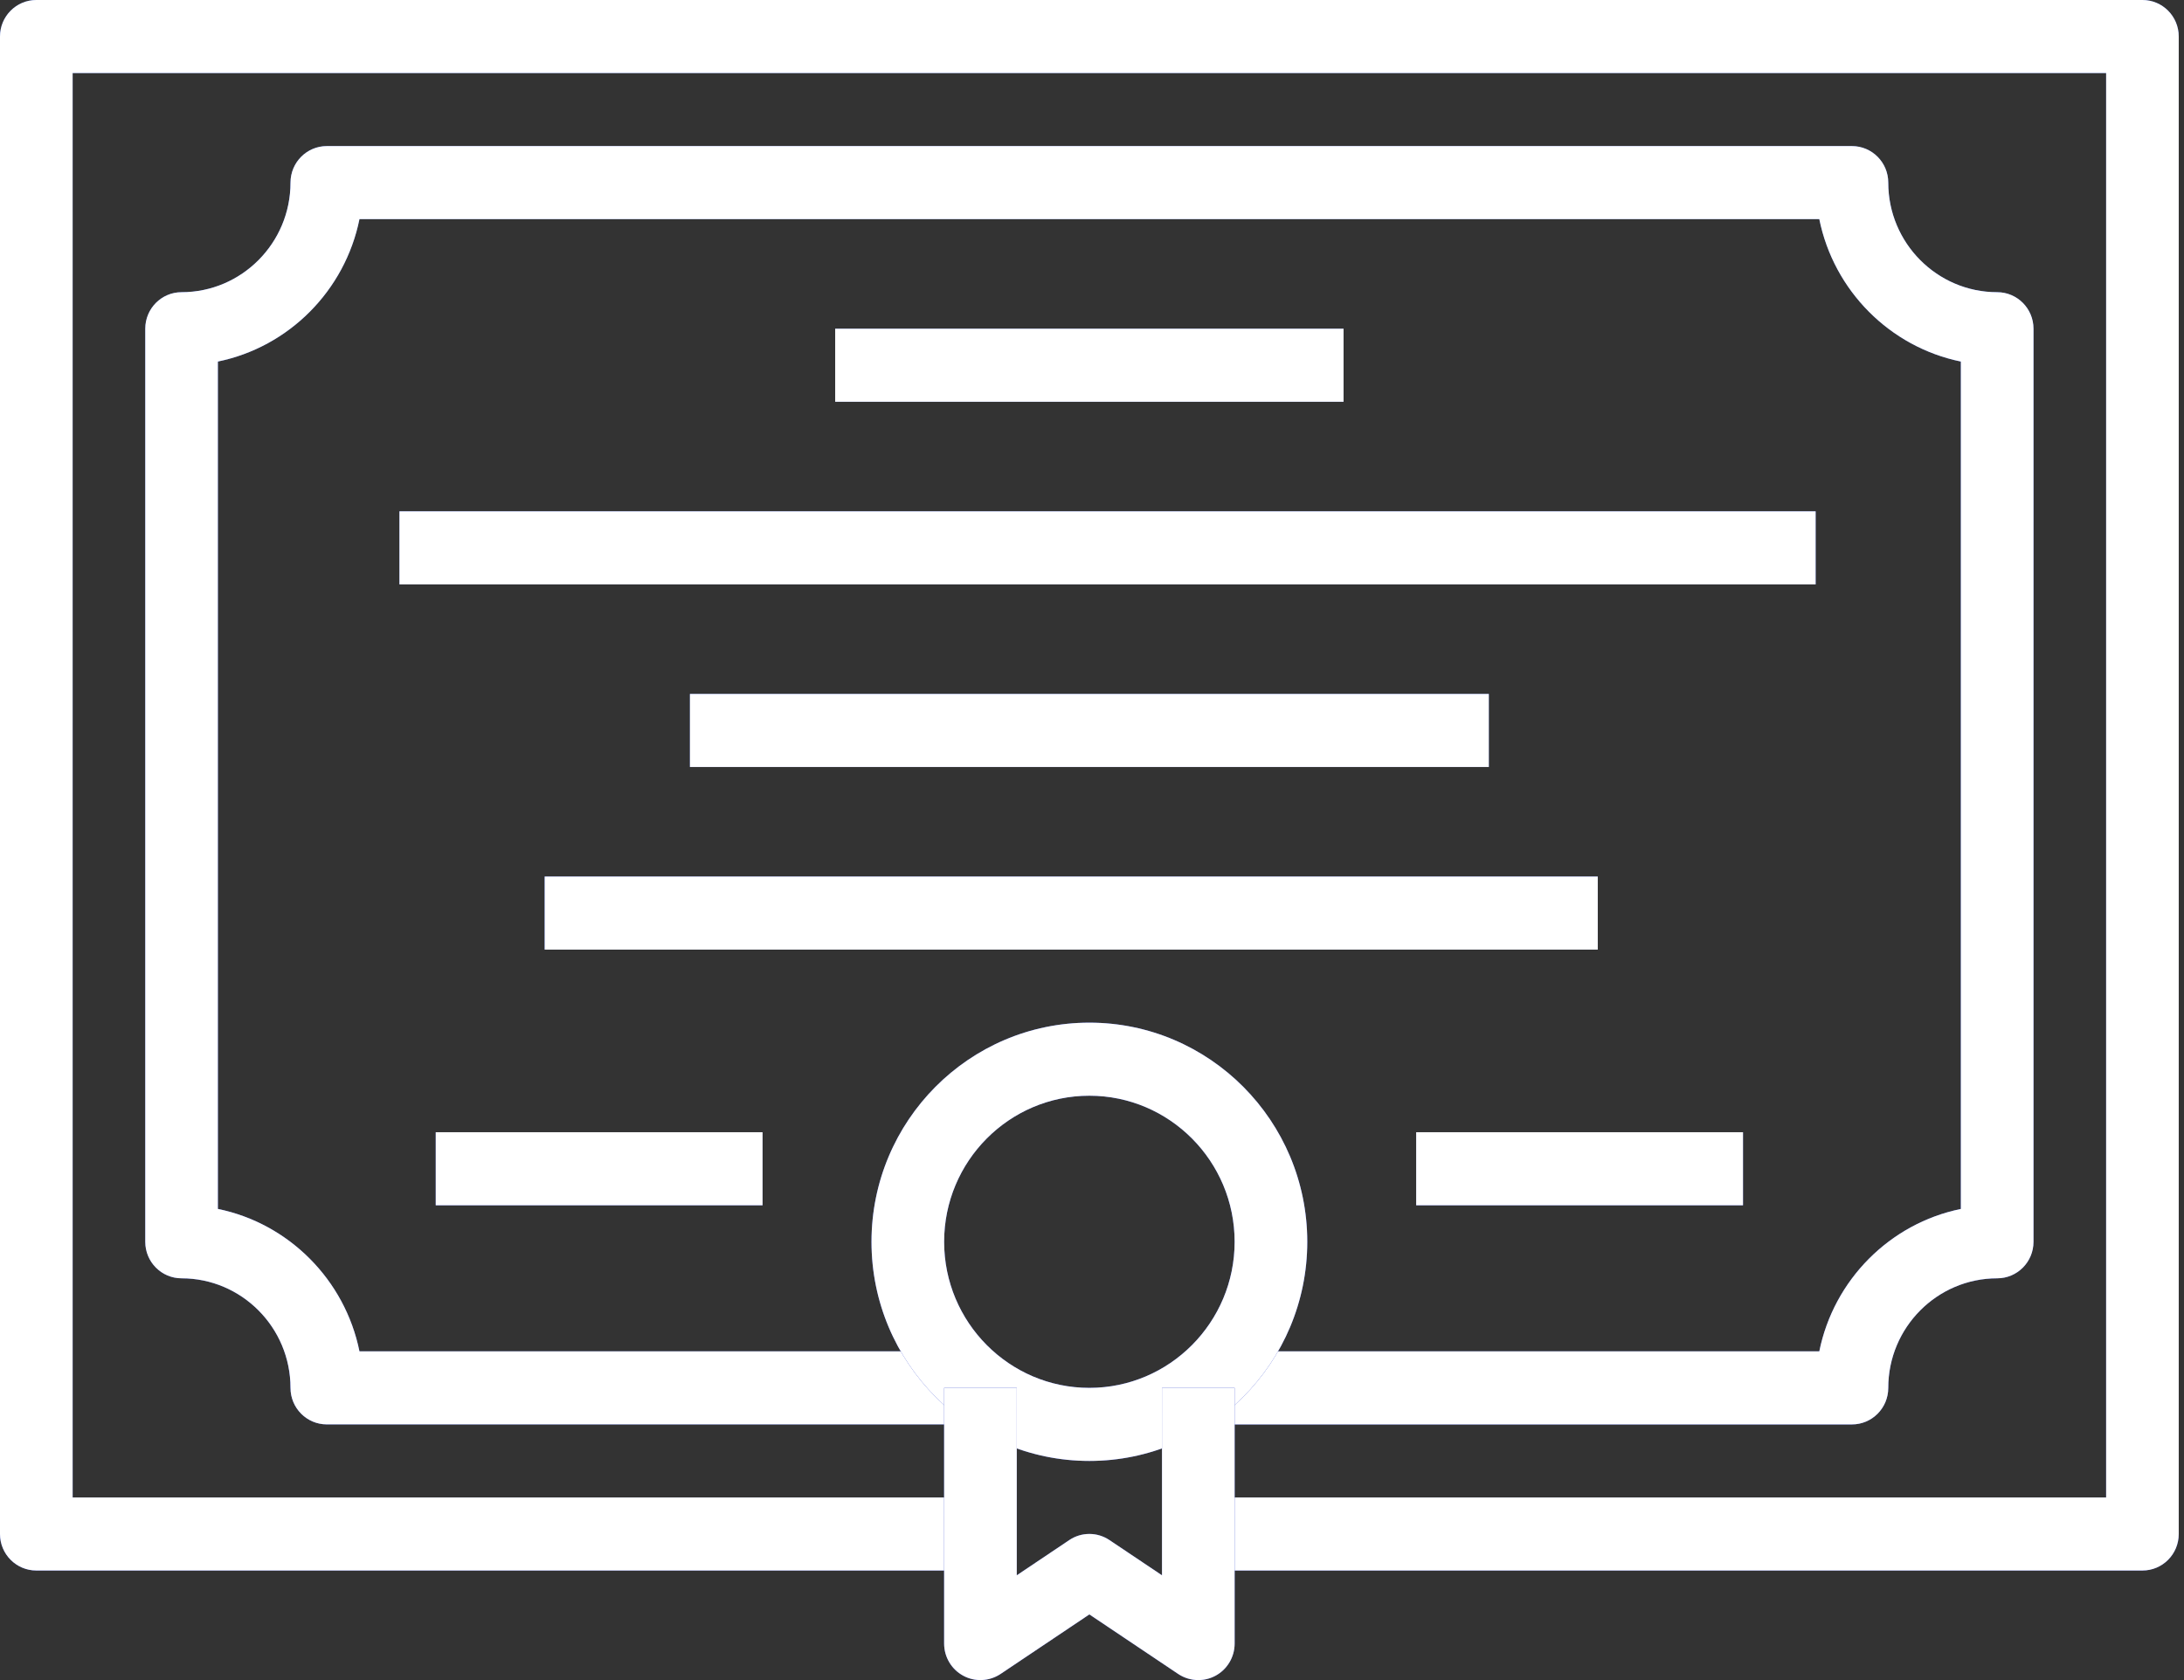 <svg width="78" height="60" viewBox="0 0 78 60" version="1.1" xmlns="http://www.w3.org/2000/svg" xmlns:xlink="http://www.w3.org/1999/xlink">
<rect x="0" y="0" width="78" height="60" fill="#333333" stroke="none"/>
<title>advantages_ico_1</title>
<desc>Created using Figma</desc>
<g id="Canvas" transform="translate(-647 -4332)">
<g id="advantages_ico_1">
<use xlink:href="#path0_fill" transform="translate(647 4332)" fill="#4365DE"/>
<use xlink:href="#path0_fill" transform="translate(647 4332)" fill="url(#paint1_linear)" fill-opacity="0.5"/>
<use xlink:href="#path0_fill" transform="translate(647 4332)" fill="#FFFFFF"/>
<use xlink:href="#path1_fill" transform="translate(647 4332)" fill="#4365DE"/>
<use xlink:href="#path1_fill" transform="translate(647 4332)" fill="url(#paint4_linear)" fill-opacity="0.5"/>
<use xlink:href="#path1_fill" transform="translate(647 4332)" fill="#FFFFFF"/>
<use xlink:href="#path2_fill" transform="translate(647 4332)" fill="#4365DE"/>
<use xlink:href="#path2_fill" transform="translate(647 4332)" fill="url(#paint7_linear)" fill-opacity="0.5"/>
<use xlink:href="#path2_fill" transform="translate(647 4332)" fill="#FFFFFF"/>
<use xlink:href="#path3_fill" transform="translate(647 4332)" fill="#4365DE"/>
<use xlink:href="#path3_fill" transform="translate(647 4332)" fill="url(#paint10_linear)" fill-opacity="0.5"/>
<use xlink:href="#path3_fill" transform="translate(647 4332)" fill="#FFFFFF"/>
<use xlink:href="#path4_fill" transform="translate(647 4332)" fill="#4365DE"/>
<use xlink:href="#path4_fill" transform="translate(647 4332)" fill="url(#paint13_linear)" fill-opacity="0.5"/>
<use xlink:href="#path4_fill" transform="translate(647 4332)" fill="#FFFFFF"/>
<use xlink:href="#path5_fill" transform="translate(647 4332)" fill="#4365DE"/>
<use xlink:href="#path5_fill" transform="translate(647 4332)" fill="url(#paint16_linear)" fill-opacity="0.5"/>
<use xlink:href="#path5_fill" transform="translate(647 4332)" fill="#FFFFFF"/>
<use xlink:href="#path6_fill" transform="translate(647 4332)" fill="#4365DE"/>
<use xlink:href="#path6_fill" transform="translate(647 4332)" fill="url(#paint19_linear)" fill-opacity="0.5"/>
<use xlink:href="#path6_fill" transform="translate(647 4332)" fill="#FFFFFF"/>
<use xlink:href="#path7_fill" transform="translate(647 4332)" fill="#4365DE"/>
<use xlink:href="#path7_fill" transform="translate(647 4332)" fill="url(#paint22_linear)" fill-opacity="0.5"/>
<use xlink:href="#path7_fill" transform="translate(647 4332)" fill="#FFFFFF"/>
<use xlink:href="#path8_fill" transform="translate(647 4332)" fill="#4365DE"/>
<use xlink:href="#path8_fill" transform="translate(647 4332)" fill="url(#paint25_linear)" fill-opacity="0.5"/>
<use xlink:href="#path8_fill" transform="translate(647 4332)" fill="#FFFFFF"/>
<use xlink:href="#path9_fill" transform="translate(647 4332)" fill="#4365DE"/>
<use xlink:href="#path9_fill" transform="translate(647 4332)" fill="url(#paint28_linear)" fill-opacity="0.5"/>
<use xlink:href="#path9_fill" transform="translate(647 4332)" fill="#FFFFFF"/>
</g>
</g>
<defs>
<linearGradient id="paint1_linear" x1="0" y1="0" x2="1" y2="0" gradientUnits="userSpaceOnUse" gradientTransform="matrix(-4.51718e-14 -70.8 84.152 -1.37051e-12 -3.17 70.8)">
<stop offset="0" stop-color="#5542B7"/>
<stop offset="1" stop-color="#5542B7" stop-opacity="0"/>
</linearGradient>
<linearGradient id="paint4_linear" x1="0" y1="0" x2="1" y2="0" gradientUnits="userSpaceOnUse" gradientTransform="matrix(-4.51718e-14 -70.8 84.152 -1.37051e-12 -3.17 70.8)">
<stop offset="0" stop-color="#5542B7"/>
<stop offset="1" stop-color="#5542B7" stop-opacity="0"/>
</linearGradient>
<linearGradient id="paint7_linear" x1="0" y1="0" x2="1" y2="0" gradientUnits="userSpaceOnUse" gradientTransform="matrix(-4.51718e-14 -70.8 84.152 -1.37051e-12 -3.17 70.8)">
<stop offset="0" stop-color="#5542B7"/>
<stop offset="1" stop-color="#5542B7" stop-opacity="0"/>
</linearGradient>
<linearGradient id="paint10_linear" x1="0" y1="0" x2="1" y2="0" gradientUnits="userSpaceOnUse" gradientTransform="matrix(-4.51718e-14 -70.8 84.152 -1.37051e-12 -3.17 70.8)">
<stop offset="0" stop-color="#5542B7"/>
<stop offset="1" stop-color="#5542B7" stop-opacity="0"/>
</linearGradient>
<linearGradient id="paint13_linear" x1="0" y1="0" x2="1" y2="0" gradientUnits="userSpaceOnUse" gradientTransform="matrix(-4.51718e-14 -70.8 84.152 -1.37051e-12 -3.17 70.8)">
<stop offset="0" stop-color="#5542B7"/>
<stop offset="1" stop-color="#5542B7" stop-opacity="0"/>
</linearGradient>
<linearGradient id="paint16_linear" x1="0" y1="0" x2="1" y2="0" gradientUnits="userSpaceOnUse" gradientTransform="matrix(-4.51718e-14 -70.8 84.152 -1.37051e-12 -3.17 70.8)">
<stop offset="0" stop-color="#5542B7"/>
<stop offset="1" stop-color="#5542B7" stop-opacity="0"/>
</linearGradient>
<linearGradient id="paint19_linear" x1="0" y1="0" x2="1" y2="0" gradientUnits="userSpaceOnUse" gradientTransform="matrix(-4.51718e-14 -70.8 84.152 -1.37051e-12 -3.17 70.8)">
<stop offset="0" stop-color="#5542B7"/>
<stop offset="1" stop-color="#5542B7" stop-opacity="0"/>
</linearGradient>
<linearGradient id="paint22_linear" x1="0" y1="0" x2="1" y2="0" gradientUnits="userSpaceOnUse" gradientTransform="matrix(-4.51718e-14 -70.8 84.152 -1.37051e-12 -3.17 70.8)">
<stop offset="0" stop-color="#5542B7"/>
<stop offset="1" stop-color="#5542B7" stop-opacity="0"/>
</linearGradient>
<linearGradient id="paint25_linear" x1="0" y1="0" x2="1" y2="0" gradientUnits="userSpaceOnUse" gradientTransform="matrix(-4.51718e-14 -70.8 84.152 -1.37051e-12 -3.17 70.8)">
<stop offset="0" stop-color="#5542B7"/>
<stop offset="1" stop-color="#5542B7" stop-opacity="0"/>
</linearGradient>
<linearGradient id="paint28_linear" x1="0" y1="0" x2="1" y2="0" gradientUnits="userSpaceOnUse" gradientTransform="matrix(-4.51718e-14 -70.8 84.152 -1.37051e-12 -3.17 70.8)">
<stop offset="0" stop-color="#5542B7"/>
<stop offset="1" stop-color="#5542B7" stop-opacity="0"/>
</linearGradient>
<path id="path0_fill" d="M 76.516 0L 1.297 0C 0.581 0 0 0.584 0 1.304L 0 54.783C 0 55.504 0.581 56.087 1.297 56.087L 35.016 56.087L 35.016 53.478L 2.594 53.478L 2.594 2.609L 75.219 2.609L 75.219 53.478L 42.797 53.478L 42.797 56.087L 76.516 56.087C 77.233 56.087 77.812 55.504 77.812 54.783L 77.812 1.304C 77.812 0.584 77.233 0 76.516 0Z"/>
<path id="path1_fill" d="M 71.328 10.435C 69.183 10.435 67.438 8.679 67.438 6.522C 67.438 5.802 66.858 5.217 66.141 5.217L 11.672 5.217C 10.956 5.217 10.375 5.802 10.375 6.522C 10.375 8.679 8.629 10.435 6.484 10.435C 5.769 10.435 5.188 11.019 5.188 11.739L 5.188 44.348C 5.188 45.069 5.769 45.652 6.484 45.652C 8.629 45.652 10.375 47.408 10.375 49.565C 10.375 50.286 10.956 50.869 11.672 50.869L 35.016 50.869L 35.016 48.261L 12.838 48.261C 12.322 45.709 10.318 43.694 7.781 43.174L 7.781 12.912C 10.318 12.393 12.322 10.377 12.838 7.826L 64.975 7.826C 65.491 10.377 67.494 12.393 70.031 12.912L 70.031 43.175C 67.494 43.694 65.491 45.709 64.975 48.261L 42.797 48.261L 42.797 50.87L 66.141 50.87C 66.858 50.87 67.438 50.286 67.438 49.565C 67.438 47.408 69.183 45.652 71.328 45.652C 72.045 45.652 72.625 45.069 72.625 44.348L 72.625 11.739C 72.625 11.019 72.045 10.435 71.328 10.435Z"/>
<path id="path2_fill" d="M 38.906 36.522C 34.615 36.522 31.125 40.032 31.125 44.348C 31.125 48.664 34.615 52.174 38.906 52.174C 43.198 52.174 46.688 48.664 46.688 44.348C 46.688 40.032 43.198 36.522 38.906 36.522ZM 38.906 49.565C 36.045 49.565 33.719 47.225 33.719 44.348C 33.719 41.47 36.045 39.131 38.906 39.131C 41.767 39.131 44.094 41.471 44.094 44.348C 44.094 47.225 41.767 49.565 38.906 49.565Z"/>
<path id="path3_fill" d="M 41.5 49.565L 41.5 56.259L 39.625 55.002C 39.189 54.708 38.622 54.708 38.187 55.002L 36.313 56.259L 36.313 49.565L 33.719 49.565L 33.719 58.696C 33.719 59.177 33.982 59.619 34.405 59.846C 34.824 60.073 35.337 60.046 35.735 59.781L 38.906 57.655L 42.077 59.781C 42.294 59.926 42.545 60 42.797 60C 43.007 60 43.217 59.949 43.409 59.846C 43.831 59.619 44.094 59.177 44.094 58.696L 44.094 49.565L 41.5 49.565Z"/>
<path id="path4_fill" d="M 47.984 11.739L 29.828 11.739L 29.828 14.348L 47.984 14.348L 47.984 11.739Z"/>
<path id="path5_fill" d="M 64.844 18.261L 14.266 18.261L 14.266 20.87L 64.844 20.87L 64.844 18.261Z"/>
<path id="path6_fill" d="M 53.172 24.783L 24.641 24.783L 24.641 27.391L 53.172 27.391L 53.172 24.783Z"/>
<path id="path7_fill" d="M 57.063 31.304L 19.453 31.304L 19.453 33.913L 57.063 33.913L 57.063 31.304Z"/>
<path id="path8_fill" d="M 27.234 40.435L 15.562 40.435L 15.562 43.044L 27.234 43.044L 27.234 40.435Z"/>
<path id="path9_fill" d="M 62.25 40.435L 50.578 40.435L 50.578 43.044L 62.25 43.044L 62.25 40.435Z"/>
</defs>
</svg>

